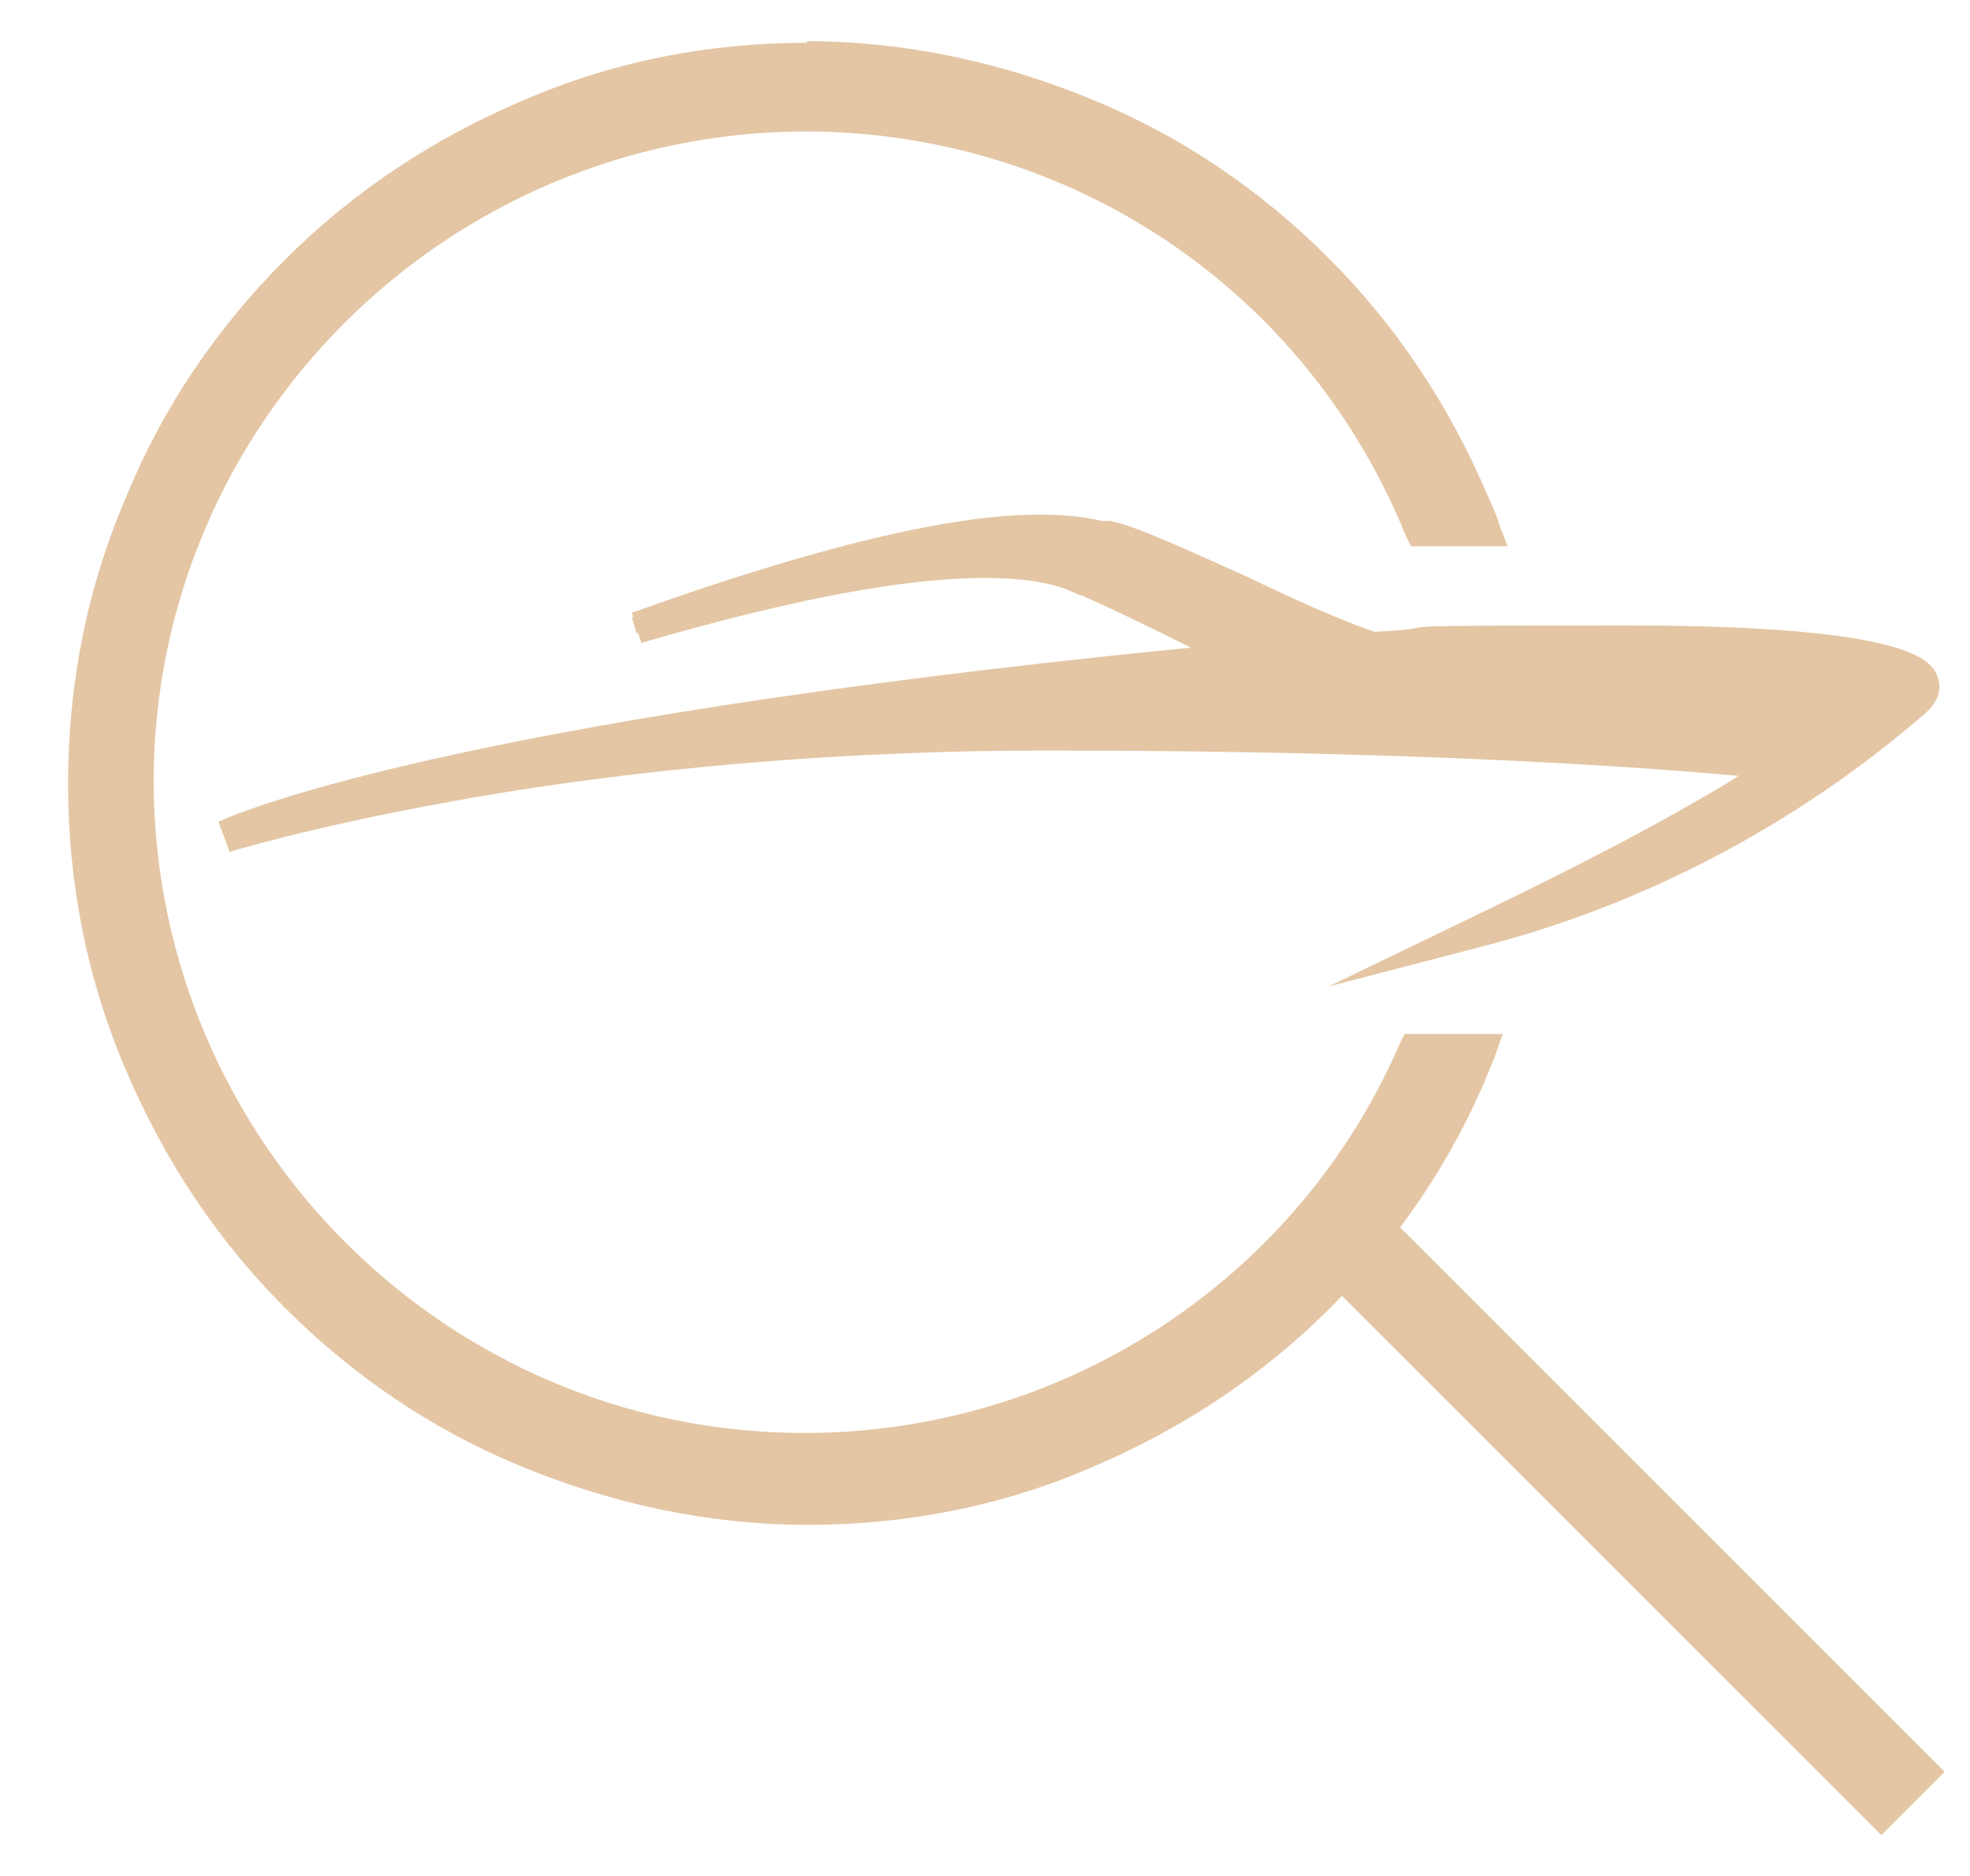 <?xml version="1.0" encoding="UTF-8"?>
<svg id="Layer_1" data-name="Layer 1" xmlns="http://www.w3.org/2000/svg" version="1.1" viewBox="0 0 124.4 118.5">
  <defs>
    <style>
      .cls-1 {
        fill: #e4c6a4;
        stroke-width: 0px;
      }
    </style>
  </defs>
  <g id="Explore">
    <g id="Subtraction_2" data-name="Subtraction 2">
      <path class="cls-1" d="M50.8,95.8c-6.2,0-12.2-1.2-17.9-3.6-5.5-2.3-10.5-5.7-14.7-9.9-4.2-4.2-7.6-9.2-9.9-14.7-2.4-5.7-3.7-11.8-3.6-18,0-6.2,1.2-12.3,3.6-18,2.3-5.5,5.7-10.5,9.9-14.7,4.2-4.2,9.2-7.6,14.7-9.9,5.7-2.4,11.7-3.6,17.9-3.6h.2c6.2,0,12.2,1.2,17.9,3.6,5.5,2.3,10.5,5.7,14.7,9.9,4.2,4.2,7.6,9.2,9.9,14.7.3.6.5,1.3.8,2l.2.7h-5.1v-.3c-6.5-15.7-21.6-25.9-38.5-25.9-23,0-41.6,18.7-41.6,41.6,0,22.9,18.7,41.5,41.6,41.6,16.5,0,31.5-9.8,38.1-24.9v-.3h5.3l-.3.7c-.1.4-.3.7-.4,1-2.3,5.5-5.7,10.5-9.9,14.7-4.2,4.2-9.2,7.6-14.7,9.9-5.7,2.4-11.7,3.6-17.9,3.6l-.2-.5v.5Z"/>
      <path class="cls-1" d="M51,3.7c6.1,0,12.1,1.2,17.7,3.6,5.4,2.3,10.4,5.6,14.6,9.8,4.2,4.2,7.5,9.1,9.8,14.6.3.6.5,1.3.8,1.9h-4c-6.4-15.8-21.8-26.2-38.9-26.2,0,0,0,0,0,0-23.2,0-42,18.8-42.1,42.1,0,23.2,18.8,42,42.1,42.1,16.7,0,31.9-9.9,38.6-25.2h4.1c-.1.4-.3.7-.4,1-2.3,5.4-5.6,10.4-9.8,14.6-4.2,4.2-9.1,7.5-14.6,9.8-5.6,2.4-11.6,3.6-17.7,3.6s0,0,0,0c0,0,0,0,0,0-6.1,0-12.1-1.2-17.7-3.6-5.4-2.3-10.4-5.6-14.6-9.8-4.2-4.2-7.5-9.1-9.8-14.6-2.4-5.6-3.6-11.7-3.6-17.8,0-6.1,1.2-12.2,3.6-17.8,2.3-5.4,5.6-10.4,9.8-14.6,4.2-4.2,9.1-7.5,14.6-9.8,5.6-2.4,11.6-3.6,17.7-3.6s0,0,0,0c0,0,0,0,0,0M51,2.7h0s0,0,0,0c-6.3,0-12.4,1.2-18.1,3.7-5.6,2.4-10.6,5.7-14.9,10-4.3,4.3-7.7,9.3-10,14.9-2.5,5.8-3.7,11.9-3.7,18.2,0,6.3,1.2,12.4,3.7,18.2,2.4,5.6,5.7,10.6,10,14.9,4.3,4.3,9.3,7.7,14.9,10,5.8,2.4,11.9,3.7,18.1,3.7h0s0,0,0,0c6.3,0,12.4-1.2,18.1-3.7,5.6-2.4,10.6-5.7,14.9-10,4.3-4.3,7.7-9.3,10-14.9.1-.3.3-.7.4-1l.5-1.4h-6.2l-.3.6c-6.5,15-21.3,24.6-37.6,24.6-22.6,0-41-18.4-41.1-41.1,0-22.6,18.4-41,41.1-41.1h0c16.8,0,31.7,10,38,25.6l.3.6h6.1l-.5-1.3c-.2-.7-.5-1.3-.8-2-2.4-5.6-5.7-10.6-10-14.9-4.3-4.3-9.3-7.7-14.9-10-5.8-2.4-11.9-3.7-18.1-3.7h0Z"/>
    </g>
    <g id="Group_22" data-name="Group 22">
      <g id="Path_5" data-name="Path 5">
        <path class="cls-1" d="M93,58.3c11.5-5.6,16.4-8.6,18.2-9.9-4.2-.4-19-1.8-45-1.8h-.2c-30.9,0-51.5,6.5-51.7,6.5l-.4-.9c.6-.3,14.1-6.4,63-11.1-2.2-1.2-6.9-3.4-8.3-4h-.3c-.9-.5-2.5-1.2-6.3-1.2s-12.5,1.4-21.8,4.1l-.3-1c11.7-4.1,20.1-6.2,25.6-6.2s2.9.2,3.8.4c.2,0,.4,0,.6,0,1.5.2,4.9,1.8,8.5,3.4,3,1.4,6.1,2.8,8.2,3.5,6.1-.3,11.5-.4,16-.4,18.3,0,19,2.3,19.2,3,.2.8-.4,1.5-.8,1.8-7.9,6.9-17.5,11.9-27.7,14.5l-4.8,1.2,4.4-2.2Z"/>
        <path class="cls-1" d="M65.6,33.5c2.1,0,3.3.3,4.3.5,2.7.4,12,5.4,16.7,6.9,6.5-.3,11.8-.4,16.1-.4,24,0,18.1,3.9,18.1,3.9-7.9,6.9-17.4,11.8-27.5,14.4,16.3-7.9,19.3-10.7,19.3-10.7,0,0-14.8-1.9-46.3-1.9,0,0-.2,0-.2,0-31.4,0-51.9,6.5-51.9,6.5,0,0,13.7-6.5,64.2-11.2.6,0-8-4.1-9.6-4.8-.8-.3-2.4-1.3-6.7-1.3-4.2,0-10.9.9-22,4.1,14.4-5.1,21.5-6.1,25.4-6.1M65.6,32.5c-5.5,0-14,2-25.7,6.2l.6,1.9c9.3-2.7,16.5-4.1,21.7-4.1,3.7,0,5.2.7,6,1.1,0,0,.2,0,.3.1,1,.4,4.3,2,6.7,3.2-47.6,4.7-60.8,10.7-61.4,11l.7,1.9c0,0,5.2-1.6,14.1-3.2,8.2-1.5,21.4-3.2,37.5-3.2h.2c23.6,0,38,1.1,43.5,1.6-2.4,1.5-7.4,4.4-17,9l-8.9,4.3,9.6-2.5c10.2-2.6,19.9-7.7,27.9-14.6.5-.4,1.3-1.2,1-2.3-.3-1-1-3.4-19.7-3.4s-9.9.1-15.9.4c-2.1-.7-5.2-2.1-8.1-3.5-3.8-1.7-7-3.2-8.6-3.5-.2,0-.4,0-.5,0-.9-.2-2.1-.4-3.9-.4h0Z"/>
      </g>
    </g>
    <g id="Rectangle_14" data-name="Rectangle 14">
      <rect class="cls-1" x="99.9" y="69.6" width="4.7" height="51.5" transform="translate(-37.5 100.2) rotate(-45)"/>
      <path class="cls-1" d="M85.7,76.2l35.7,35.7-2.6,2.6-35.7-35.7,2.6-2.6M85.7,74.8l-.7.7-2.6,2.6-.7.7.7.7,35.7,35.7.7.7.7-.7,2.6-2.6.7-.7-.7-.7-35.7-35.7-.7-.7h0Z"/>
    </g>
  </g>
</svg>